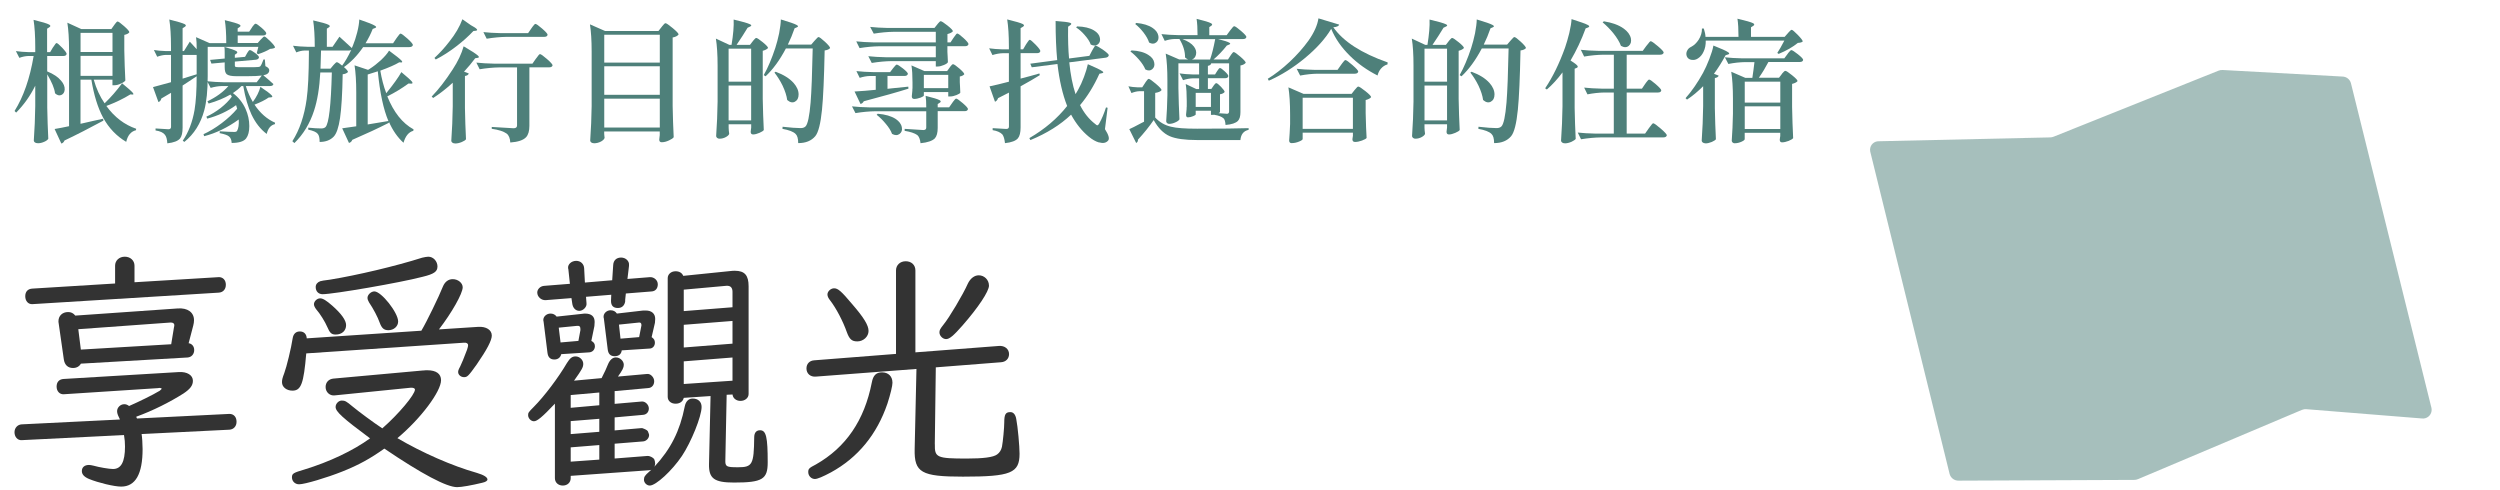 <?xml version="1.0" encoding="UTF-8"?>
<svg id="_圖層_1" data-name="圖層 1" xmlns="http://www.w3.org/2000/svg" xmlns:xlink="http://www.w3.org/1999/xlink" viewBox="0 0 500 98">
  <defs>
    <style>
      .cls-1, .cls-2, .cls-3, .cls-4 {
        stroke-width: 0px;
      }

      .cls-1, .cls-4 {
        fill: #4e807a;
      }

      .cls-2 {
        fill: none;
      }

      .cls-3 {
        fill: #333;
      }

      .cls-5 {
        clip-path: url(#clippath);
      }

      .cls-4 {
        isolation: isolate;
        opacity: .5;
      }
    </style>
    <clipPath id="clippath">
      <rect class="cls-2" width="500" height="98"/>
    </clipPath>
  </defs>
  <g class="cls-5">
    <g id="scene_text03" data-name="scene text03">
      <path id="pixta_31324506_L" data-name="pixta 31324506 L" class="cls-4" d="m486.31,81.66l-16.13-65.05c-.22-.76-.9-1.28-1.69-1.3l-23.95-1.31c-.29-.02-.58.03-.85.14l-32.97,13.2c-.22.09-.46.14-.7.14l-34.23.77c-.95-.04-1.75.7-1.78,1.65,0,.13,0,.26.03.39l15.89,64.53c.23.8.98,1.34,1.81,1.31l35.11-.15c.26,0,.52-.05.77-.16l32.73-13.83c.3-.12.62-.18.94-.15l23.05,1.85c.95.14,1.83-.52,1.97-1.47.03-.19.02-.38-.01-.57Z"/>
    </g>
  </g>
  <g>
    <path class="cls-1" d="m7.55,28.64c-.25,0-.44-.05-.58-.16-.14-.11-.21-.23-.21-.37.16-2.28.26-4.58.29-6.89v-4.08c-.99,2.01-2.26,3.81-3.82,5.38l-.32-.32c1.78-2.83,3.06-6.5,3.82-11h-1.06c-.58.02-1.18.14-1.8.37l-.69-1.35c.72.11,1.61.18,2.65.21h1.22v-1.03c0-2.23-.12-4.04-.34-5.43,1.68.41,2.72.72,3.13.95.3.18.31.35.03.53l-.45.29v4.69h.61l.53-.9c.04-.07.1-.16.19-.26.27-.44.45-.66.56-.66.16,0,.53.31,1.13.94.59.63.89,1.04.89,1.23-.05.28-.27.42-.66.42h-3.23v3.08c1.25.51,2.18,1.13,2.78,1.86.51.58.75,1.18.72,1.78-.04.53-.26.89-.66,1.07-.41.19-.83.08-1.27-.33-.12-.99-.65-2.25-1.56-3.79v6.65c.04,2.19.11,4.27.21,6.23-.11.21-.38.42-.81.61s-.85.29-1.26.29Zm4.72.08l-1.35-2.92c.94-.16,1.9-.34,2.89-.56v-15.27c0-2.23-.12-4.04-.34-5.43l2.78,1.27h6.02l.53-.74c.05-.07.12-.17.21-.29.23-.32.4-.48.5-.48.18,0,.61.31,1.31.93s1.05,1.02,1.05,1.22c-.16.25-.5.42-1.01.53v3.1c.04,2.12.11,4.13.21,6.02-.11.19-.4.4-.88.61-.48.23-.91.34-1.3.34h-.4v-1.11h-3.74c.51,1.8,1.24,3.38,2.17,4.72,1.22-1.17,2.39-2.5,3.5-4,1.13.92,1.84,1.55,2.12,1.88.21.27.19.39-.05.37l-.42-.03c-1.4.87-3,1.64-4.8,2.31,1.61,2.23,3.6,3.75,5.96,4.56l-.03.29c-1.01.25-1.66,1.02-1.96,2.33-1.94-1.15-3.48-2.76-4.61-4.83-1.06-1.96-1.85-4.5-2.36-7.61h-2.17v8.83c.57-.12,1.46-.33,2.68-.61.81-.18,1.42-.31,1.83-.4l.08.37c-2.78,1.5-5.37,2.83-7.79,3.98-.14.34-.35.54-.64.61Zm3.84-18.32h6.39v-3.82h-6.39v3.82Zm0,4.77h6.39v-4h-6.39v4Z"/>
    <path class="cls-1" d="m33.47,28.69c-.05-.85-.22-1.43-.5-1.75-.32-.42-.94-.71-1.86-.85v-.4c.87.05,1.72.11,2.57.16.35,0,.53-.16.53-.48v-6.81c-.5.3-1.14.68-1.94,1.14-.09.37-.28.61-.58.72l-1.09-3c.44-.11,1.55-.41,3.31-.9.12-.04.22-.06.29-.08v-5.46h-1.01c-.55.02-1.13.14-1.75.37l-.66-1.35c.64.11,1.41.18,2.33.21h1.09v-.88c0-2.23-.12-4.04-.34-5.43,1.64.41,2.67.72,3.08.93.3.18.31.35.03.53l-.45.29v4.56h.27l1.17-1.88c.46.5.92,1,1.38,1.51,0-1.04-.04-1.85-.13-2.41l2.7,1.19h3.34c0-1.91-.1-3.44-.29-4.59,1.55.37,2.53.66,2.92.87.28.16.3.33.05.5l-.4.27v.66h2.31l.53-.8c.04-.05.08-.12.13-.21.28-.39.49-.58.61-.58.18,0,.58.27,1.21.82s.94.92.94,1.11c-.05.28-.27.42-.66.42h-5.06v1.51h4l.56-.64c.05-.05.13-.13.24-.24.25-.28.42-.42.53-.42.16,0,.56.32,1.19.95s.95,1.05.95,1.25c-.18.16-.5.25-.98.27-.6.37-1.4.73-2.39,1.06l-.29-.19c.02-.07.04-.19.08-.34.11-.41.19-.72.24-.93h-10.13v5.89c0,2.83-.23,5.1-.69,6.81-.71,2.63-2.03,4.74-3.98,6.31l-.32-.24c1.15-1.68,1.94-3.73,2.36-6.15.28-1.7.42-3.93.42-6.71v-.03c-.35.25-.95.65-1.8,1.19-.44.28-.78.5-1.01.66v8.43c0,1.01-.17,1.72-.5,2.15-.42.51-1.27.84-2.55.98Zm3.05-12.96c.35-.11.88-.27,1.59-.5.55-.16.95-.28,1.22-.37v-3.87h-2.81v4.75Zm9.81,12.86c-.02-.58-.19-1.02-.53-1.3-.28-.25-.9-.47-1.86-.66v-.37c1.41.09,2.39.13,2.94.13.27,0,.44-.07.53-.21.28-.48.4-1.24.34-2.28-2.26,1.63-4.57,2.74-6.92,3.34l-.13-.4c1.2-.55,2.41-1.28,3.63-2.2,1.22-.92,2.25-1.88,3.1-2.89-.04-.16-.11-.4-.21-.72-1.68,1.22-3.61,2.12-5.78,2.7l-.16-.4c.95-.42,1.9-1,2.84-1.72.94-.74,1.69-1.5,2.25-2.28-.05-.14-.15-.28-.29-.42-1.24.72-2.69,1.33-4.35,1.8l-.24-.45c1.75-.83,3.15-1.85,4.19-3.05h-1.27c-.74.02-1.5.14-2.28.37l-.69-1.33c.97.11,2.15.18,3.53.21h6.36l1.03-1.35c-.71.09-1.66.13-2.86.13h-2.25c-.95,0-1.59-.13-1.91-.4-.27-.23-.4-.7-.4-1.41v-.95l-2.65.24-.27-.74,2.92-.27v-1.11c0-.55-.02-.95-.05-1.22,1.27.37,2.07.65,2.39.85.23.16.24.32.03.48l-.34.24v.61l2.04-.19.37-.66s.05-.1.11-.19c.19-.34.35-.5.48-.5.18,0,.53.19,1.05.58.52.39.78.68.78.87-.05.28-.27.44-.64.48l-4.19.37v.77c0,.14.04.23.12.28.08.04.29.07.62.07h1.99c1.01,0,1.6,0,1.78-.03.27,0,.45-.04.56-.13.18-.19.4-.65.66-1.38h.27l.11,1.33c.51.23.77.5.77.82,0,.53-.4.87-1.19,1.01.53.42,1.2,1.01,2.02,1.75-.05.27-.28.4-.69.4h-4.83c.37,1.17.84,2.23,1.41,3.18.76-1.04,1.26-2.05,1.51-3.02,1.22.81,1.97,1.38,2.25,1.7.21.23.18.36-.11.4l-.48.03c-.71.5-1.65.97-2.84,1.43,1.13,1.7,2.5,2.9,4.11,3.61l-.03.29c-.83.19-1.38.85-1.64,1.96-1.26-.95-2.27-2.25-3.05-3.9-.69-1.48-1.24-3.38-1.64-5.67h-.37c-.48.5-1.04.96-1.7,1.4,1.11.83,1.96,1.89,2.54,3.18.49,1.11.74,2.25.74,3.42,0,1.08-.21,1.9-.64,2.47-.48.6-1.44.9-2.89.9Z"/>
    <path class="cls-1" d="m58.87,28.61l-.4-.37c1.45-2.28,2.4-5.08,2.86-8.4.28-2,.43-5.05.45-9.17v-.56h-.93c-.5.02-1.02.14-1.59.37l-.66-1.33c.81.11,1.8.18,2.97.21h1.38c0-2.12-.11-3.88-.32-5.28,1.64.37,2.67.66,3.08.88.3.16.33.33.08.5l-.42.27v3.63h1.14l1.38-2.02c.83.76,1.66,1.52,2.49,2.28.02-.04.04-.09.05-.16.07-.12.11-.22.13-.29.34-.81.63-1.71.88-2.69.25-.98.39-1.84.42-2.58,1.68.57,2.72.98,3.13,1.25.32.19.33.34.03.45l-.48.19c-.35.92-.83,1.87-1.43,2.86h5.51l.64-.95c.05-.07.12-.17.21-.29.32-.46.53-.69.64-.69.18,0,.63.33,1.37.99.73.66,1.1,1.09,1.1,1.29-.07.28-.31.42-.72.42h-9.23c-1.17,1.71-2.5,3.08-4,4.11l-.32-.24c.69-.9,1.33-2.01,1.94-3.31-.11.09-.27.13-.5.13h-5.54c-.04,1.63-.07,2.84-.11,3.63h1.99l.53-.64c.04-.05.1-.12.19-.21.27-.3.45-.45.56-.45.18,0,.59.28,1.25.83s.98.93.98,1.13c-.23.25-.58.4-1.06.45-.07,3.96-.25,6.88-.53,8.77-.28,1.89-.71,3.13-1.27,3.71-.69.71-1.63,1.06-2.81,1.06,0-.81-.13-1.36-.4-1.64-.27-.34-.89-.61-1.88-.82v-.4c1.1.11,1.96.16,2.6.16.37,0,.65-.09.85-.27.67-.67,1.1-4.31,1.27-10.92h-2.31c-.16,3.04-.57,5.58-1.25,7.64-.83,2.56-2.14,4.72-3.92,6.47Zm10.92-.03l-1.35-2.92c.87-.11,1.8-.24,2.81-.4v-6.76c0-2.23-.12-4.04-.34-5.43l2.7.9s.08-.05.15-.09c.06-.04.11-.08.15-.09.8-.51,1.54-1.09,2.23-1.72.76-.71,1.32-1.35,1.67-1.94,1.31.95,2.13,1.61,2.47,1.96.23.27.22.4-.03.4l-.4-.03c-.83.5-2.09,1.05-3.79,1.67.27,1.61.66,3.11,1.19,4.51,1.43-1.77,2.44-3.17,3.02-4.22,1.15.95,1.86,1.59,2.12,1.91.19.27.14.4-.16.4l-.53-.03c-1.33.97-2.74,1.83-4.24,2.57,1.27,3.18,3.02,5.38,5.25,6.6l-.05.29c-.92.25-1.57,1.04-1.96,2.39-1.18-1.06-2.17-2.47-2.94-4.24l.03.24c-2.12,1.08-4.57,2.22-7.34,3.42-.11.32-.32.52-.64.61Zm3.76-3.69c.57-.09,1.47-.24,2.7-.45.64-.11,1.11-.19,1.43-.24-.99-2.32-1.7-5.63-2.12-9.94-.6.21-1.27.42-2.02.64v9.99Z"/>
    <path class="cls-1" d="m91.03,28.69c-.23,0-.42-.05-.56-.16-.14-.11-.21-.23-.21-.37.16-2.28.26-4.58.29-6.89v-4.72c-1.34,1.22-2.65,2.24-3.92,3.05l-.29-.29c1.36-1.4,2.76-3.2,4.19-5.41,1.04-1.59,1.78-3.14,2.2-4.64,1.54.9,2.49,1.52,2.86,1.86.27.25.25.4-.05.45l-.5.08c-.64.87-1.38,1.76-2.23,2.68l.95.37c-.09.27-.34.43-.77.5v6.42c.04,2.19.11,4.27.21,6.23-.12.19-.41.38-.85.56-.46.19-.9.29-1.33.29Zm-3.87-16.78l-.27-.32c1.02-.94,2.02-2.02,2.97-3.26,1.2-1.5,2.08-3,2.62-4.48l1.7,1.19c1.22.65,1.55,1.02.98,1.11l-.48.05c-.92.99-2.02,1.98-3.29,2.97-1.43,1.11-2.85,2.02-4.24,2.73Zm14.9,16.6c-.05-.87-.3-1.47-.74-1.8-.62-.44-1.61-.76-2.97-.95v-.37c1.47.09,2.93.18,4.37.26.46,0,.69-.19.69-.56v-11.61h-3.5c-1.26.02-2.58.14-3.98.37l-.66-1.33c.97.11,2.15.18,3.53.21h7.69l.66-.95c.04-.05.1-.13.19-.24.32-.48.54-.72.66-.72.18,0,.64.33,1.39.98.75.65,1.13,1.08,1.13,1.27-.07.27-.31.4-.72.4h-3.92v11.69c0,1.04-.22,1.8-.66,2.28-.57.6-1.62.95-3.15,1.06Zm-4.72-20.76l-.66-1.33c.97.11,2.15.18,3.53.21h5.41l.64-.93c.05-.07.13-.19.24-.34.28-.39.48-.58.58-.58.18,0,.63.31,1.35.94.72.63,1.09,1.04,1.09,1.23-.05.28-.27.42-.66.42h-7.53c-1.25.02-2.58.14-3.98.37Z"/>
    <path class="cls-1" d="m118.76,28.64c-.21,0-.38-.05-.52-.16-.13-.11-.2-.23-.2-.37.16-2.28.26-4.58.29-6.89v-10.92c0-2.23-.12-4.04-.34-5.43l3.02,1.33h10.68l.61-.77c.04-.05.09-.12.16-.21.3-.39.51-.58.64-.58.18,0,.66.33,1.44.98.79.65,1.18,1.08,1.18,1.27-.21.3-.61.5-1.19.61v13.71c.04,2.19.11,4.27.21,6.23-.14.21-.45.42-.93.64-.53.25-1.02.37-1.46.37-.34,0-.5-.18-.5-.53.02-.12.04-.28.05-.48.02-.18.04-.32.05-.42v-.72h-11.11v.48c.02.14.03.29.04.45,0,.16.02.27.04.32-.04.25-.27.49-.69.74-.46.25-.95.37-1.48.37Zm2.09-16.12h11.11v-5.57h-11.11v5.57Zm0,6.44h11.11v-5.7h-11.11v5.7Zm0,6.55h11.11v-5.78h-11.11v5.78Z"/>
    <path class="cls-1" d="m143.89,27.74c-.18,0-.33-.05-.46-.16-.13-.11-.2-.23-.2-.37.16-2.28.26-4.58.29-6.89v-7.16c0-2.23-.12-4.04-.34-5.44l2.68,1.25h.45c.34-2.03.48-3.72.42-5.06,1.75.41,2.85.73,3.29.95.32.16.32.31,0,.45l-.5.24c-.62,1.03-1.35,2.17-2.2,3.42h2.68l.53-.69c.04-.05.1-.13.19-.24.25-.3.42-.45.53-.45.18,0,.61.29,1.31.86s1.05.96,1.05,1.15c-.21.25-.57.43-1.06.56v9.62c.04,2.19.11,4.27.21,6.23-.12.18-.42.36-.87.56-.48.21-.9.32-1.27.32-.32,0-.48-.18-.48-.53.02-.11.04-.26.05-.45.02-.14.04-.27.05-.37v-.69h-4.51v.69c.02.14.03.32.03.53.04.32.06.55.08.69-.05.21-.26.42-.64.64-.41.23-.84.34-1.3.34Zm1.83-11.4h4.51v-6.6h-4.51v6.6Zm0,7.74h4.51v-6.97h-4.51v6.97Zm13.92,4.53c0-.9-.18-1.51-.53-1.83-.44-.44-1.32-.78-2.62-1.01l.03-.42c1.59.18,2.79.27,3.61.27.42,0,.75-.11.98-.34.44-.44.78-2.02,1.01-4.75.18-2.24.32-5.86.42-10.84h-5.36c-1.22,2.32-2.57,4.17-4.06,5.57l-.37-.24c.83-1.47,1.6-3.28,2.31-5.43.28-.87.54-1.85.77-2.94.21-1.13.33-2.05.34-2.76,1.7.5,2.76.87,3.18,1.11.32.18.34.33.05.45l-.48.21c-.39,1.13-.84,2.22-1.35,3.26h4.67l.64-.74c.05-.07.14-.17.27-.29.27-.32.45-.48.56-.48.18,0,.6.32,1.29.95.68.64,1.02,1.05,1.02,1.25-.19.25-.56.41-1.09.48-.11,5.43-.28,9.38-.53,11.85-.28,2.79-.73,4.56-1.35,5.3-.78.92-1.91,1.38-3.39,1.38Zm-.64-8.28c-.48.27-1,.16-1.56-.33-.11-.85-.42-1.81-.93-2.89-.46-.94-1-1.8-1.62-2.6l.24-.16c1.57.58,2.77,1.33,3.58,2.23.67.76,1.01,1.53,1.01,2.31,0,.69-.24,1.17-.72,1.44Z"/>
    <path class="cls-1" d="m184.11,28.66c-.09-.8-.3-1.34-.64-1.64-.55-.39-1.4-.67-2.54-.85v-.4c1.25.07,2.5.15,3.74.24.39,0,.58-.17.58-.5v-3.26h-10.18c-1.25.02-2.58.14-3.98.37l-.69-1.35c.97.11,2.15.18,3.53.21h11.32c0-.99-.04-1.76-.13-2.31,1.5.37,2.44.66,2.81.87.28.16.29.33.03.5l-.42.27v.66h2.28l.61-.87c.05-.05.11-.14.19-.27.3-.41.5-.61.61-.61.18,0,.61.3,1.31.9.7.6,1.05,1,1.05,1.19-.05.28-.27.42-.64.42h-5.41v3.34c0,.97-.19,1.67-.56,2.09-.5.51-1.45.84-2.86.98Zm-12.01-7.87l-1.19-2.49c1.34-.07,2.76-.19,4.24-.34v-2.76h-1.19c-.65.02-1.33.14-2.02.37l-.66-1.35c.97.11,2.15.18,3.53.21h3.21l.56-.74c.05-.07.13-.17.24-.29.25-.32.42-.48.53-.48.18,0,.59.26,1.25.78.65.52.98.88.98,1.07-.07.28-.3.42-.69.42h-3.39v2.57c.21-.02.55-.05,1.01-.11,1.38-.12,2.43-.23,3.15-.32l.03.4c-2.12.67-5.1,1.51-8.93,2.52-.16.3-.37.48-.64.53Zm15.06-7.48v-1.09h-8.83c-1.25.02-2.58.14-3.98.37l-.69-1.35c.97.11,2.15.18,3.53.21h9.97v-2.2h-11.27c-1.25.02-2.58.14-3.98.37l-.66-1.35c.97.11,2.15.18,3.53.21h12.38v-2.12h-8.43c-1.26.02-2.58.14-3.98.37l-.72-1.35c.97.11,2.15.18,3.53.21h9.33l.53-.66c.04-.05.1-.13.19-.24.25-.3.42-.45.53-.45.18,0,.63.29,1.35.86.72.57,1.09.96,1.09,1.15-.18.23-.54.42-1.09.56v1.67h.61l.58-.88c.05-.07.12-.17.21-.29.27-.41.45-.61.56-.61.18,0,.6.31,1.26.91.66.61.99,1.01.99,1.21-.07.28-.3.42-.69.42h-3.53v1.11c.02.25.04.56.05.93.02.5.04.88.05,1.14-.05.18-.31.37-.78.57-.47.2-.9.31-1.29.31h-.37Zm-7.25,13.48c-.42.31-.91.31-1.5-.01-.23-.64-.66-1.33-1.3-2.07-.55-.67-1.14-1.25-1.78-1.75l.21-.21c1.52.12,2.71.47,3.58,1.03.72.48,1.14,1.04,1.25,1.7.11.57-.05,1-.46,1.31Zm2.9-7.01c-.3,0-.45-.18-.45-.53.04-.27.07-.64.11-1.11,0-.21,0-.39.03-.53v-1.11c0-1.43-.07-2.57-.21-3.42l2.6,1.14h4.53l.5-.69s.08-.1.13-.19c.25-.34.43-.5.56-.5.18,0,.6.29,1.26.86.66.57.99.96.99,1.15-.19.23-.5.38-.9.45v1.14c.02.27.04.57.05.93.02.51.04.9.05,1.17-.07.14-.33.3-.78.48s-.86.27-1.23.27h-.4v-.88h-4.88v.69c0,.11-.21.25-.64.42-.48.18-.92.27-1.33.27Zm1.96-2.15h4.88v-2.65h-4.88v2.65Z"/>
    <path class="cls-1" d="m201,28.66c-.09-.85-.27-1.44-.53-1.78-.41-.42-1.05-.71-1.94-.85v-.4c.92.05,1.83.11,2.73.16.35,0,.53-.16.53-.48v-6.79c-.42.21-1.1.56-2.02,1.03-.07.04-.12.06-.16.08-.11.35-.31.59-.61.72l-1.09-3.08c1.02-.21,2.31-.52,3.87-.93v-5.7h-1.22c-.65.02-1.34.14-2.07.37l-.66-1.35c.76.11,1.66.18,2.7.21h1.25v-.56c0-2.23-.12-4.04-.34-5.43,1.68.41,2.72.72,3.13.93.3.18.31.35.03.53l-.48.29v4.24h.5l.56-.95c.05-.07.12-.18.21-.32.27-.42.45-.64.56-.64.16,0,.55.33,1.18.98.63.65.94,1.08.94,1.27-.05.28-.27.42-.66.42h-3.29v5.09c1.38-.35,2.63-.7,3.76-1.03l.08.34c-1.04.65-2.32,1.4-3.84,2.23v8.22c0,1.02-.18,1.75-.53,2.17-.42.51-1.29.84-2.6.98Zm18.82-.16c-.67-.19-1.36-.58-2.07-1.17-1.38-1.13-2.55-2.6-3.53-4.4-2.14,2.03-4.85,3.73-8.14,5.09l-.21-.4c3.08-1.79,5.59-3.92,7.56-6.42-.92-2.33-1.56-5.13-1.94-8.4l-5.14.66-.29-.72,5.38-.72c-.21-2.19-.32-4.8-.32-7.82,1.56.11,2.53.23,2.92.37.28.11.29.26.03.45l-.45.32c-.04,2.54.03,4.67.19,6.36l4.06-.53.53-1.01c.05-.09.12-.21.21-.37.23-.44.4-.66.5-.66.18,0,.66.27,1.46.8.8.57,1.19.94,1.19,1.11-.05.28-.27.45-.64.5l-7.26.93c.23,2.42.65,4.54,1.25,6.36.19-.3.36-.58.5-.85.42-.74.82-1.61,1.19-2.6.35-.94.61-1.79.77-2.54,1.54.65,2.5,1.12,2.89,1.4.28.19.27.33-.05.4l-.53.11c-1.08,2.4-2.37,4.5-3.87,6.28.79,1.57,1.8,2.83,3.02,3.76.19.19.35.28.46.27.11-.02.23-.14.36-.37.49-.88.95-1.95,1.35-3.21l.32.08-.53,4.27c.74,1.15.95,1.91.64,2.28-.41.48-1.01.6-1.8.37Zm-.25-19.63c-.38.31-.85.32-1.42.04-.21-.6-.62-1.24-1.22-1.91-.53-.62-1.1-1.12-1.7-1.51l.19-.21c1.43.04,2.55.3,3.37.8.69.41,1.09.91,1.19,1.51.11.55-.03.98-.41,1.29Z"/>
    <path class="cls-1" d="m227.24,28.61l-1.38-2.78c.42-.18,1.25-.59,2.47-1.25.21-.11.37-.19.48-.24v-6.1h-.93c-.5.02-1.02.14-1.59.37l-.61-1.35c.53.11,1.17.18,1.91.21h.85l.56-.85c.04-.05.08-.12.13-.21.28-.42.49-.64.61-.64.18,0,.65.33,1.42.98.77.65,1.15,1.08,1.15,1.27-.18.27-.6.45-1.27.56v4.93c.88.94,1.94,1.55,3.15,1.83,1.06.27,2.8.4,5.22.4,4.74,0,8.17-.04,10.31-.11v.34c-.99.21-1.54.89-1.64,2.04h-8.64c-2.49,0-4.32-.26-5.49-.77-1.26-.55-2.32-1.63-3.21-3.23-.88,1.29-1.94,2.6-3.15,3.92.02.3-.1.52-.34.66Zm3.21-14.77c-.37.32-.83.34-1.38.05-.25-.62-.67-1.27-1.27-1.96-.55-.64-1.12-1.18-1.72-1.64l.24-.21c1.41.07,2.53.37,3.34.9.69.42,1.09.95,1.19,1.56.11.55-.03.98-.4,1.3Zm.77-5.34c-.39.31-.86.31-1.4.01-.19-.62-.57-1.3-1.14-2.04-.51-.65-1.06-1.21-1.64-1.67l.21-.21c1.4.12,2.49.46,3.29,1.01.65.44,1.03.97,1.14,1.59.09.57-.06,1-.45,1.31Zm13.89,16.5c-.05-.71-.19-1.15-.4-1.33-.39-.34-.98-.57-1.78-.69v-.03s-.1,0-.19.01c-.09,0-.16.01-.21.01h-.34v-.82h-3.05v.74c0,.09-.17.2-.5.34-.37.16-.73.24-1.06.24-.25,0-.37-.18-.37-.53.04-.27.07-.64.11-1.11,0-.21,0-.39.03-.53v-1.11c0-1.43-.07-2.56-.21-3.39l2.12,1.01h.56v-2.15h-1.19c-.65.02-1.33.14-2.02.37l-.69-1.35c.72.11,1.61.18,2.65.21h1.25v-2.23h-4.14v4.98c.04,2.19.11,4.27.21,6.23-.12.21-.38.41-.77.58-.42.21-.86.32-1.3.32-.16,0-.3-.05-.41-.16-.12-.11-.17-.23-.17-.37.12-1.56.2-3.29.24-5.2v-2.89c0-2.23-.11-4.04-.34-5.43l2.7,1.17h1.78c-.18-.07-.38-.2-.61-.4.02-1.18-.35-2.4-1.11-3.66l.05-.03h-1.09c-.6.02-1.24.14-1.91.37l-.66-1.35c.97.11,2.15.18,3.53.21h3.69c0-1.33-.06-2.41-.19-3.26,1.54.37,2.5.66,2.89.88.28.16.3.33.05.5l-.4.27v1.62h3.47l.66-.9c.04-.05.1-.13.19-.24.32-.44.54-.66.66-.66.18,0,.63.31,1.35.93.72.62,1.09,1.03,1.09,1.22-.05.28-.28.42-.69.42h-4.98c1.22.3,1.98.55,2.28.74.23.14.2.27-.08.37l-.45.19c-.81,1.04-1.7,1.97-2.65,2.78h2.89l.48-.74c.04-.05.09-.13.16-.24.23-.34.4-.5.5-.5.18,0,.62.31,1.34.93s1.07,1.02,1.07,1.22c-.25.28-.6.46-1.06.53v9.33c0,.83-.17,1.41-.5,1.75-.42.44-1.25.72-2.47.82Zm-6.71-13.1h3.61c.35-.97.7-2.33,1.03-4.08h-6.57c1.08.39,1.86.89,2.33,1.51.39.53.52,1.06.4,1.59-.11.5-.37.82-.8.98Zm.74,9.49h3.05v-2.81h-3.05v2.81Zm6.2,1.38c.32,0,.48-.17.48-.5v-9.6h-3.58c-.05.27-.27.43-.66.5v1.72h1.43l.4-.64s.05-.09.11-.16c.19-.32.35-.48.48-.48.16,0,.48.22.95.66.48.44.72.76.72.95-.05.28-.27.42-.64.42h-3.45v2.15h.69l.4-.58s.05-.09.11-.16c.19-.28.35-.42.48-.42.16,0,.48.25.95.74.48.5.72.84.72,1.03-.21.25-.52.4-.93.45v3.58c-.04.05-.13.12-.29.21.81.07,1.36.11,1.64.11Z"/>
    <path class="cls-1" d="m253.75,16.12l-.19-.37c1.43-.87,2.89-2,4.38-3.39,1.43-1.34,2.69-2.76,3.76-4.24,1.13-1.61,1.79-3.09,1.99-4.45l4.14,1.25c-.07.3-.46.48-1.17.53,2,2.85,5.62,5.19,10.87,7.03l-.03.4c-.51.14-.95.43-1.33.87-.32.39-.54.84-.66,1.35-2.1-1.06-3.94-2.37-5.51-3.92-1.7-1.66-2.95-3.46-3.76-5.41-1.18,1.98-2.94,3.93-5.26,5.85-2.32,1.92-4.73,3.42-7.22,4.52Zm4.61,12.51c-.35,0-.53-.18-.53-.53.07-.81.13-1.91.19-3.29v-1.91c0-2.23-.12-4.04-.34-5.43l3.02,1.3h9.62l.56-.72c.05-.05.12-.13.21-.24.26-.34.45-.5.56-.5.18,0,.65.3,1.42.91s1.15,1.01,1.15,1.21c-.19.25-.56.44-1.09.58v2.57c.05,2.17.11,3.84.19,5.01-.11.16-.42.33-.93.52-.51.19-.97.28-1.38.28-.35,0-.53-.18-.53-.53.02-.09.04-.21.05-.37.02-.12.04-.23.05-.32v-.64h-10.05v1.27c0,.14-.23.31-.69.5-.5.21-.99.32-1.48.32Zm1.67-13.52l-.69-1.35c.97.11,2.15.18,3.53.21h4.64l.69-.98c.07-.09.16-.21.27-.37.3-.41.5-.61.61-.61.18,0,.65.34,1.42,1.01.77.67,1.15,1.1,1.15,1.3-.07.28-.3.42-.69.42h-7.48c-1.1.02-2.24.14-3.45.37Zm.5,10.66h10.05v-6.23h-10.05v6.23Z"/>
    <path class="cls-1" d="m283.07,27.74c-.18,0-.33-.05-.46-.16-.13-.11-.2-.23-.2-.37.16-2.28.26-4.58.29-6.89v-7.16c0-2.23-.11-4.04-.34-5.44l2.68,1.25h.45c.33-2.03.48-3.72.42-5.06,1.75.41,2.85.73,3.29.95.32.16.32.31,0,.45l-.5.24c-.62,1.03-1.35,2.17-2.2,3.42h2.68l.53-.69c.04-.05.1-.13.19-.24.25-.3.42-.45.53-.45.18,0,.61.29,1.31.86s1.05.96,1.05,1.15c-.21.25-.57.43-1.06.56v9.62c.04,2.19.11,4.27.21,6.23-.12.18-.42.36-.88.56-.48.21-.9.32-1.27.32-.32,0-.48-.18-.48-.53.02-.11.04-.26.05-.45.02-.14.04-.27.05-.37v-.69h-4.51v.69c.02.14.03.32.03.53.04.32.06.55.08.69-.05.21-.26.42-.64.64-.41.23-.84.34-1.3.34Zm1.83-11.4h4.51v-6.6h-4.51v6.6Zm0,7.74h4.51v-6.97h-4.51v6.97Zm13.92,4.53c0-.9-.18-1.51-.53-1.83-.44-.44-1.32-.78-2.62-1.01l.03-.42c1.59.18,2.79.27,3.61.27.42,0,.75-.11.98-.34.44-.44.78-2.02,1.01-4.75.18-2.24.32-5.86.42-10.84h-5.36c-1.22,2.32-2.57,4.17-4.06,5.57l-.37-.24c.83-1.47,1.6-3.28,2.31-5.43.28-.87.54-1.85.77-2.94.21-1.13.33-2.05.34-2.76,1.7.5,2.76.87,3.18,1.11.32.18.34.33.05.45l-.48.21c-.39,1.13-.84,2.22-1.35,3.26h4.67l.64-.74c.05-.07.14-.17.26-.29.27-.32.45-.48.56-.48.18,0,.61.32,1.29.95.68.64,1.02,1.05,1.02,1.25-.19.25-.56.41-1.09.48-.11,5.43-.28,9.38-.53,11.85-.28,2.79-.73,4.56-1.35,5.3-.78.92-1.91,1.38-3.39,1.38Zm-.64-8.28c-.48.27-1,.16-1.56-.33-.11-.85-.42-1.81-.93-2.89-.46-.94-1-1.8-1.62-2.6l.24-.16c1.57.58,2.77,1.33,3.58,2.23.67.76,1.01,1.53,1.01,2.31,0,.69-.24,1.17-.72,1.44Z"/>
    <path class="cls-1" d="m312.95,28.66c-.21,0-.39-.05-.53-.16s-.21-.23-.21-.37c.16-2.28.26-4.58.29-6.89v-6.76c-.99,1.33-2.03,2.47-3.13,3.42l-.34-.24c1.5-2.23,2.83-4.94,3.98-8.14.3-.87.58-1.84.85-2.92.26-1.15.42-2.08.45-2.78,1.75.55,2.85.95,3.29,1.19.32.19.33.35.03.48l-.5.19c-.85,2.32-1.86,4.45-3.02,6.42.76.48,1.22.83,1.38,1.06.12.18.07.32-.16.42l-.4.16v7.82c.04,2.19.11,4.27.21,6.23-.14.18-.42.36-.82.56-.48.21-.93.32-1.35.32Zm3.26-.8l-.66-1.35c.97.11,2.15.18,3.53.21h3.68v-8.22h-1.88c-1.1.02-2.23.14-3.39.37l-.66-1.35c.97.11,2.15.18,3.53.21h2.41v-6.79h-2.07c-1.24.02-2.53.14-3.87.37l-.66-1.35c.97.11,2.15.18,3.53.21h8.85l.69-.95c.05-.07.13-.17.24-.29.33-.46.56-.69.66-.69.18,0,.65.33,1.43.99.78.66,1.17,1.09,1.17,1.29-.07.28-.31.42-.72.42h-6.68v6.79h3.05l.61-.9c.05-.07.13-.19.24-.34.28-.39.48-.58.58-.58.18,0,.63.31,1.35.94s1.09,1.04,1.09,1.23c-.05.28-.27.42-.66.42h-6.26v8.22h3.68l.72-1.03c.05-.07.13-.18.24-.32.34-.48.56-.72.66-.72.18,0,.68.35,1.5,1.06.82.71,1.23,1.16,1.23,1.35-.07.28-.31.42-.72.42h-12.46c-1.25.02-2.58.14-3.98.37Zm9.53-18.68c-.42.34-.93.34-1.55-.01-.28-.76-.79-1.61-1.54-2.55-.65-.79-1.36-1.51-2.12-2.15l.24-.21c1.68.27,3,.75,3.98,1.46.8.58,1.27,1.24,1.43,1.96.12.65-.02,1.15-.44,1.5Z"/>
    <path class="cls-1" d="m341.08,28.66c-.21,0-.39-.05-.53-.16s-.21-.23-.21-.37c.16-2.28.26-4.58.29-6.89v-4c-1.03,1.04-2.1,1.94-3.23,2.68l-.29-.29c1.22-1.36,2.39-3.05,3.5-5.06.42-.78.84-1.7,1.25-2.76.42-1.08.7-1.98.82-2.7,1.57.62,2.55,1.06,2.94,1.33.3.21.3.36,0,.45l-.5.16c-.71,1.33-1.48,2.56-2.33,3.71l.95.37c-.09.25-.34.41-.77.48v6.02c.04,2.19.11,4.27.21,6.23-.14.18-.42.35-.82.53-.46.19-.88.29-1.27.29Zm-2.76-16.68c-.5-.09-.82-.34-.98-.77-.12-.39-.09-.76.11-1.11.16-.32.42-.57.8-.74.57-.3,1.06-.77,1.48-1.41.46-.72.68-1.48.66-2.25h.37c.21.67.33,1.23.34,1.67h6.6c0-1.52-.07-2.73-.21-3.63,1.68.39,2.72.69,3.13.9.3.18.31.35.03.53l-.45.29v1.91h6.73l.61-.69c.05-.05.12-.13.21-.24.28-.32.48-.48.58-.48.16,0,.57.34,1.23,1.02.66.68.99,1.12.99,1.31-.14.16-.47.26-.98.29-.99.81-2.27,1.55-3.84,2.2l-.27-.19c.37-.55.84-1.37,1.41-2.47h-15.72c.02.85-.13,1.6-.45,2.25-.26.57-.63,1-1.09,1.3-.41.28-.84.38-1.3.29Zm8.64,16.68c-.18,0-.32-.05-.44-.16s-.17-.23-.17-.37c.12-1.61.2-3.4.24-5.38v-2.97c0-2.23-.12-4.04-.34-5.43l2.81,1.22h1.41c.16-1.04.3-2.09.42-3.15h-1.83c-1.1.02-2.23.14-3.39.37l-.69-1.33c.97.11,2.15.18,3.53.21h8.35l.61-.82c.05-.05.12-.14.19-.27.3-.37.5-.56.61-.56.18,0,.61.28,1.31.83.7.56,1.05.93,1.05,1.13-.05.28-.28.42-.69.42h-6.26c-.58,1.11-1.22,2.17-1.91,3.15h4.03l.53-.69s.08-.1.13-.19c.28-.34.49-.5.61-.5.18,0,.63.29,1.35.88.72.58,1.09.97,1.09,1.17-.18.23-.54.42-1.09.56v4.61c.04,2.19.11,4.27.21,6.23-.12.18-.42.36-.9.56-.5.19-.94.29-1.33.29-.3,0-.45-.18-.45-.53.02-.11.04-.24.05-.4.02-.14.04-.26.05-.34v-.64h-7.11v1.27c0,.14-.2.31-.61.5-.46.21-.92.32-1.38.32Zm1.99-8.14h7.11v-4.19h-7.11v4.19Zm0,5.28h7.11v-4.53h-7.11v4.53Z"/>
  </g>
  <g>
    <path class="cls-3" d="m45.88,82.78c.87,0,1.43.61,1.43,1.58,0,.92-.61,1.53-1.43,1.58l-17.56.87c.1.56.2,1.99.2,3.01,0,5-1.43,7.5-4.29,7.5-1.38,0-4.59-.77-6.43-1.53-.97-.41-1.43-.92-1.43-1.58,0-.77.56-1.22,1.43-1.22.25,0,.46.05.92.15,1.07.31,3.11.66,3.88.66,1.63,0,2.4-1.43,2.4-4.49,0-.77-.05-1.43-.2-2.3l-20.47,1.02c-.82.05-1.43-.66-1.43-1.58,0-.87.61-1.53,1.43-1.58l19.65-.97c-.1-.2-.1-.31-.2-.46-.26-.51-.36-.87-.36-1.22,0-.71.66-1.38,1.43-1.38.36,0,.61.1.97.36,1.99-.87,4.9-2.3,5.87-2.91l.2-.1c.2-.15.31-.25.36-.31q.05-.05.05-.1t.05-.05c0-.05-.26-.15-.41-.15l-.41.05-18.78,1.22c-.82.05-1.43-.61-1.43-1.53s.51-1.48,1.43-1.53l23.02-1.38c1.63-.1,2.81.61,2.81,1.74,0,.92-.51,1.63-1.89,2.55-2.65,1.68-6.07,3.42-9.44,4.64.05.15.05.2.15.36l18.48-.92Zm-2.14-27.36c.87,0,1.43.61,1.43,1.53s-.56,1.53-1.43,1.58l-37.26,2.3c-.82.05-1.43-.61-1.43-1.58,0-.92.51-1.48,1.43-1.53l16.54-1.02v-3.57c0-1.02.82-1.79,1.94-1.79s1.94.77,1.94,1.79v3.32l16.84-1.02Zm-6.02,13.22c.66.1,1.12.61,1.12,1.38,0,.82-.56,1.43-1.33,1.48l-21.33,1.23c-.31.56-.87.87-1.58.87-1.02,0-1.68-.61-1.84-1.74l-1.02-7.15c-.05-.2-.05-.41-.05-.46,0-1.07.77-1.84,1.94-1.84.56,0,1.02.2,1.43.71l20.47-1.43c1.99-.15,3.27.77,3.27,2.35,0,.31-.05.71-.15,1.07l-.92,3.52Zm-2.91-3.21c.05-.2.05-.36.05-.41,0-.36-.31-.56-.82-.51l-18.38,1.33.51,4.08,18.07-1.07.56-3.42Z"/>
    <path class="cls-3" d="m61.25,70.68c-.51,6.02-1.02,7.45-2.76,7.45-1.17,0-2.09-.71-2.09-1.68,0-.46.05-.77.46-1.84.46-1.22,1.38-5,1.68-6.99.15-.87.66-1.33,1.43-1.33.82,0,1.33.51,1.38,1.38l22.92-1.53c1.02-1.68,3.57-6.94,4.29-8.78.41-1.02,1.12-1.53,1.99-1.53,1.07,0,1.99.77,1.99,1.63,0,1.23-2.19,5.1-4.75,8.42l7.86-.51c1.58-.1,2.71.61,2.71,1.74,0,.97-.97,2.81-3.01,5.77-1.68,2.35-1.89,2.55-2.55,2.55-.61,0-1.17-.46-1.17-1.02,0-.25.05-.46.41-1.12.51-1.07.56-1.28,1.38-3.37.15-.51.2-.66.2-.87,0-.36-.31-.56-.82-.51l-31.54,2.14Zm23.38,3.42c.36-.05.66-.05.82-.05,1.79,0,2.76.71,2.76,1.99,0,2.25-4.03,7.66-8.73,11.59,4.95,2.91,10.97,5.56,15.87,6.94,1.38.41,2.14.87,2.14,1.33,0,.26-.36.51-1.07.66-2.09.51-4.13.87-5,.87-2.09,0-7.09-2.65-14.55-7.71-2.81,1.99-5.1,3.27-8.42,4.59-3.06,1.22-7.5,2.55-8.63,2.55-.82,0-1.43-.61-1.43-1.38s.26-.92,2.5-1.58c5-1.53,9.75-3.78,13.12-6.23-5.56-4.13-6.89-5.36-6.89-6.28,0-.66.61-1.28,1.23-1.28.66,0,.92.15,2.14,1.17,1.23,1.02,4.19,3.22,5.97,4.39,3.22-2.81,6.53-6.74,6.53-7.76,0-.26-.36-.41-.92-.36l-15.16,1.53c-.97.1-1.79-.66-1.79-1.68,0-.92.61-1.58,1.53-1.68l17.97-1.63Zm-18.17-12.96c1.79,1.58,2.76,2.91,2.76,3.88,0,1.12-.82,1.89-2.09,1.89-.82,0-1.17-.31-1.68-1.53-.41-.97-1.43-2.65-2.25-3.57-.25-.36-.41-.66-.41-.97,0-.56.61-1.17,1.23-1.17.56,0,1.23.41,2.45,1.48Zm21.03-7.81c0,.97-.66,1.48-3.01,2.04-4.44,1.17-17.81,3.47-19.96,3.47-.82,0-1.38-.56-1.38-1.43,0-.56.36-.97.92-1.17q.26-.1,1.94-.31c5.36-.87,13.17-2.71,18.43-4.39.46-.1.92-.2,1.23-.2,1.02,0,1.84.92,1.84,1.99Zm-7.86,10.97c0,.97-.87,1.74-1.94,1.74-.87,0-1.33-.36-1.74-1.48-.41-1.17-1.28-2.81-2.14-4.08-.2-.36-.31-.61-.31-.92,0-.61.71-1.28,1.38-1.28,1.38,0,4.75,4.24,4.75,6.02Z"/>
    <path class="cls-3" d="m129.55,91.2c.36-.05,1.07.31,1.28.61.1.2.2.61.2.87s-.05.41-.15.66c3.27-3.52,5.1-7.15,6.07-12.05.2-1.02.77-1.58,1.58-1.58,1.12,0,1.79.66,1.79,1.68,0,1.89-2.09,7.04-3.93,9.8-1.99,2.96-5.21,5.92-6.43,5.92-.61,0-1.17-.56-1.17-1.17,0-.56.2-.87,1.02-1.58l.46-.41c-.15.05-.26.1-.51.1l-15.62,1.12v.46c0,.87-.66,1.48-1.58,1.48s-1.58-.61-1.58-1.48v-14.9c-2.55,2.71-3.57,3.52-4.19,3.52s-1.17-.61-1.17-1.23c0-.46.1-.61,1.12-1.63,2.14-2.14,5-5.97,6.64-8.78.61-.97,1.02-1.33,1.74-1.33.82,0,1.53.71,1.53,1.48,0,.66-.2,1.07-1.84,3.37l5.51-.51c.56-1.07,1.07-2.2,1.28-2.76.36-.87.92-1.38,1.58-1.38.82,0,1.58.71,1.58,1.48,0,.56-.26,1.07-1.17,2.35l5.72-.51h.05c.71-.15,1.48.66,1.48,1.43s-.46,1.33-1.17,1.38l-6.74.61v2.55l5.31-.46h.1c.66-.1,1.43.61,1.43,1.38,0,.71-.46,1.23-1.17,1.28l-5.67.51v2.6l5.36-.46h.15q.92.31,1.12.61c.1.25.26.61.26.77,0,.66-.56,1.22-1.17,1.28l-5.72.46v2.96l6.53-.51h.1Zm-4.49-31.08c-.1.97-.66,1.48-1.48,1.48-.92,0-1.38-.46-1.38-1.43l.05-1.22-5.05.41.1,1.28v.05c.1.66-.66,1.48-1.43,1.48s-1.33-.61-1.43-1.53l-.15-1.02-5.16.41c-.87.05-1.68-.66-1.68-1.53,0-.66.61-1.28,1.38-1.33l5.15-.41-.31-2.91-.05-.2c-.1-.77.66-1.48,1.63-1.48.87,0,1.53.61,1.58,1.48l.15,2.86,5.46-.46.2-3.06c.05-.92.66-1.48,1.58-1.48s1.68.71,1.58,1.53v.15l-.31,2.6,4.49-.36c.82-.05,1.58.61,1.58,1.43s-.46,1.38-1.23,1.43l-5.16.41-.15,1.43Zm-6.79,8.06c.51.25.71.61.71,1.07,0,.66-.46,1.17-1.12,1.22l-5.61.36c-.15.66-.66,1.07-1.38,1.07-.82,0-1.28-.46-1.38-1.38l-.77-6.18-.05-.2c-.1-.77.61-1.43,1.43-1.43.51,0,.92.2,1.23.61l5.15-.56c.26-.05.46-.05.51-.05,1.28,0,1.94.56,1.94,1.68l-.05.82-.61,2.96Zm-2.19-2.19v-.21c0-.46-.2-.66-.66-.61l-3.67.36.36,2.96,3.57-.31.41-2.19Zm-1.94,15.57l5.72-.51v-2.55l-5.72.51v2.55Zm0,5.26l5.72-.46v-2.6l-5.72.46v2.6Zm0,5.51l5.72-.41v-2.91l-5.72.46v2.86Zm16.18-24.91c.46.31.66.61.66,1.12,0,.66-.46,1.17-1.07,1.17l-5.56.36c-.1.77-.61,1.17-1.43,1.17s-1.28-.46-1.38-1.38l-.77-6.18-.05-.2c-.1-.77.61-1.43,1.38-1.43.56,0,.97.2,1.28.66l5.26-.61h.51c1.17,0,1.89.61,1.89,1.68l-.05.77-.66,2.86Zm-2.04-2.35v-.15c0-.25-.2-.46-.41-.41h-.1l-3.98.41.31,2.81,3.73-.31.46-2.35Zm17.05,13.88l-.26,13.02c-.05,1.38.2,1.48,2.55,1.48,2.86,0,3.16-.56,3.22-5.97,0-.92.41-1.43,1.17-1.43,1.23,0,1.53,1.38,1.53,6.43,0,3.37-1.07,4.03-6.74,4.03-3.98,0-5.05-.82-5-3.67l.31-13.63-5.36.36c-.15.71-.77,1.17-1.63,1.17-.92,0-1.58-.56-1.58-1.38v-23.73c0-.77.66-1.38,1.58-1.38.71,0,1.28.31,1.53.92l9.49-.97c.31-.05.66-.05.82-.05,1.99,0,2.76.92,2.76,3.11v21.54c0,.77-.71,1.38-1.63,1.38-.87,0-1.53-.56-1.58-1.28l-1.17.05Zm1.17-20.57c0-.87-.41-1.28-1.23-1.22l-8.52.77v4.29l9.75-.77v-3.06Zm-9.75,6.58v4.54l9.75-.77v-4.54l-9.75.77Zm0,7.3v4.54l9.75-.66v-4.64l-9.75.77Z"/>
    <path class="cls-3" d="m186.97,88.85c-.05,2.65.36,2.86,6.43,2.86,3.22,0,5.26-.25,6.02-.82.51-.36.82-.87.97-1.53.2-1.02.46-3.83.46-4.85,0-1.63.26-2.09,1.23-2.09.61,0,1.02.51,1.17,1.38.31,1.53.66,5.51.66,6.94,0,3.88-1.74,4.59-11.33,4.59-8.32,0-9.75-.82-9.65-5.51l.36-16.03-20.11,1.53c-1.12.1-1.89-.61-1.89-1.63,0-.92.61-1.58,1.58-1.63l16.33-1.28v-16.69c0-1.07.82-1.84,1.94-1.84s1.94.71,1.94,1.84v16.38l16.69-1.28c1.17-.1,2.04.61,2.04,1.63,0,.92-.66,1.58-1.63,1.63l-13.02,1.02-.2,15.36Zm-8.47-12.35c0,.66-.41,2.35-1.02,4.24-2.09,6.12-5.87,10.77-11.28,13.73-1.63.87-2.71,1.33-3.22,1.33-.71,0-1.33-.61-1.33-1.38,0-.66.15-.82,1.53-1.53,6.02-3.42,9.7-8.83,11.18-16.38.26-1.43.87-2.04,2.04-2.04,1.28,0,2.09.82,2.09,2.04Zm-8.06-15.67c2.35,2.71,3.27,4.24,3.27,5.36s-1.02,2.09-2.25,2.09c-1.12,0-1.58-.46-2.09-1.84-.77-2.2-2.14-4.8-3.32-6.33-.41-.51-.56-.87-.56-1.22,0-.61.66-1.23,1.33-1.23.77,0,1.43.56,3.62,3.17Zm27.36-3.73c0,1.17-2.14,4.39-5.31,8.01-1.79,2.04-2.6,2.71-3.27,2.71s-1.33-.66-1.33-1.33c0-.46.1-.66.82-1.58,1.07-1.28,3.88-5.97,4.85-8.17.51-1.07,1.33-1.68,2.19-1.68,1.12,0,2.04.92,2.04,2.04Z"/>
  </g>
</svg>